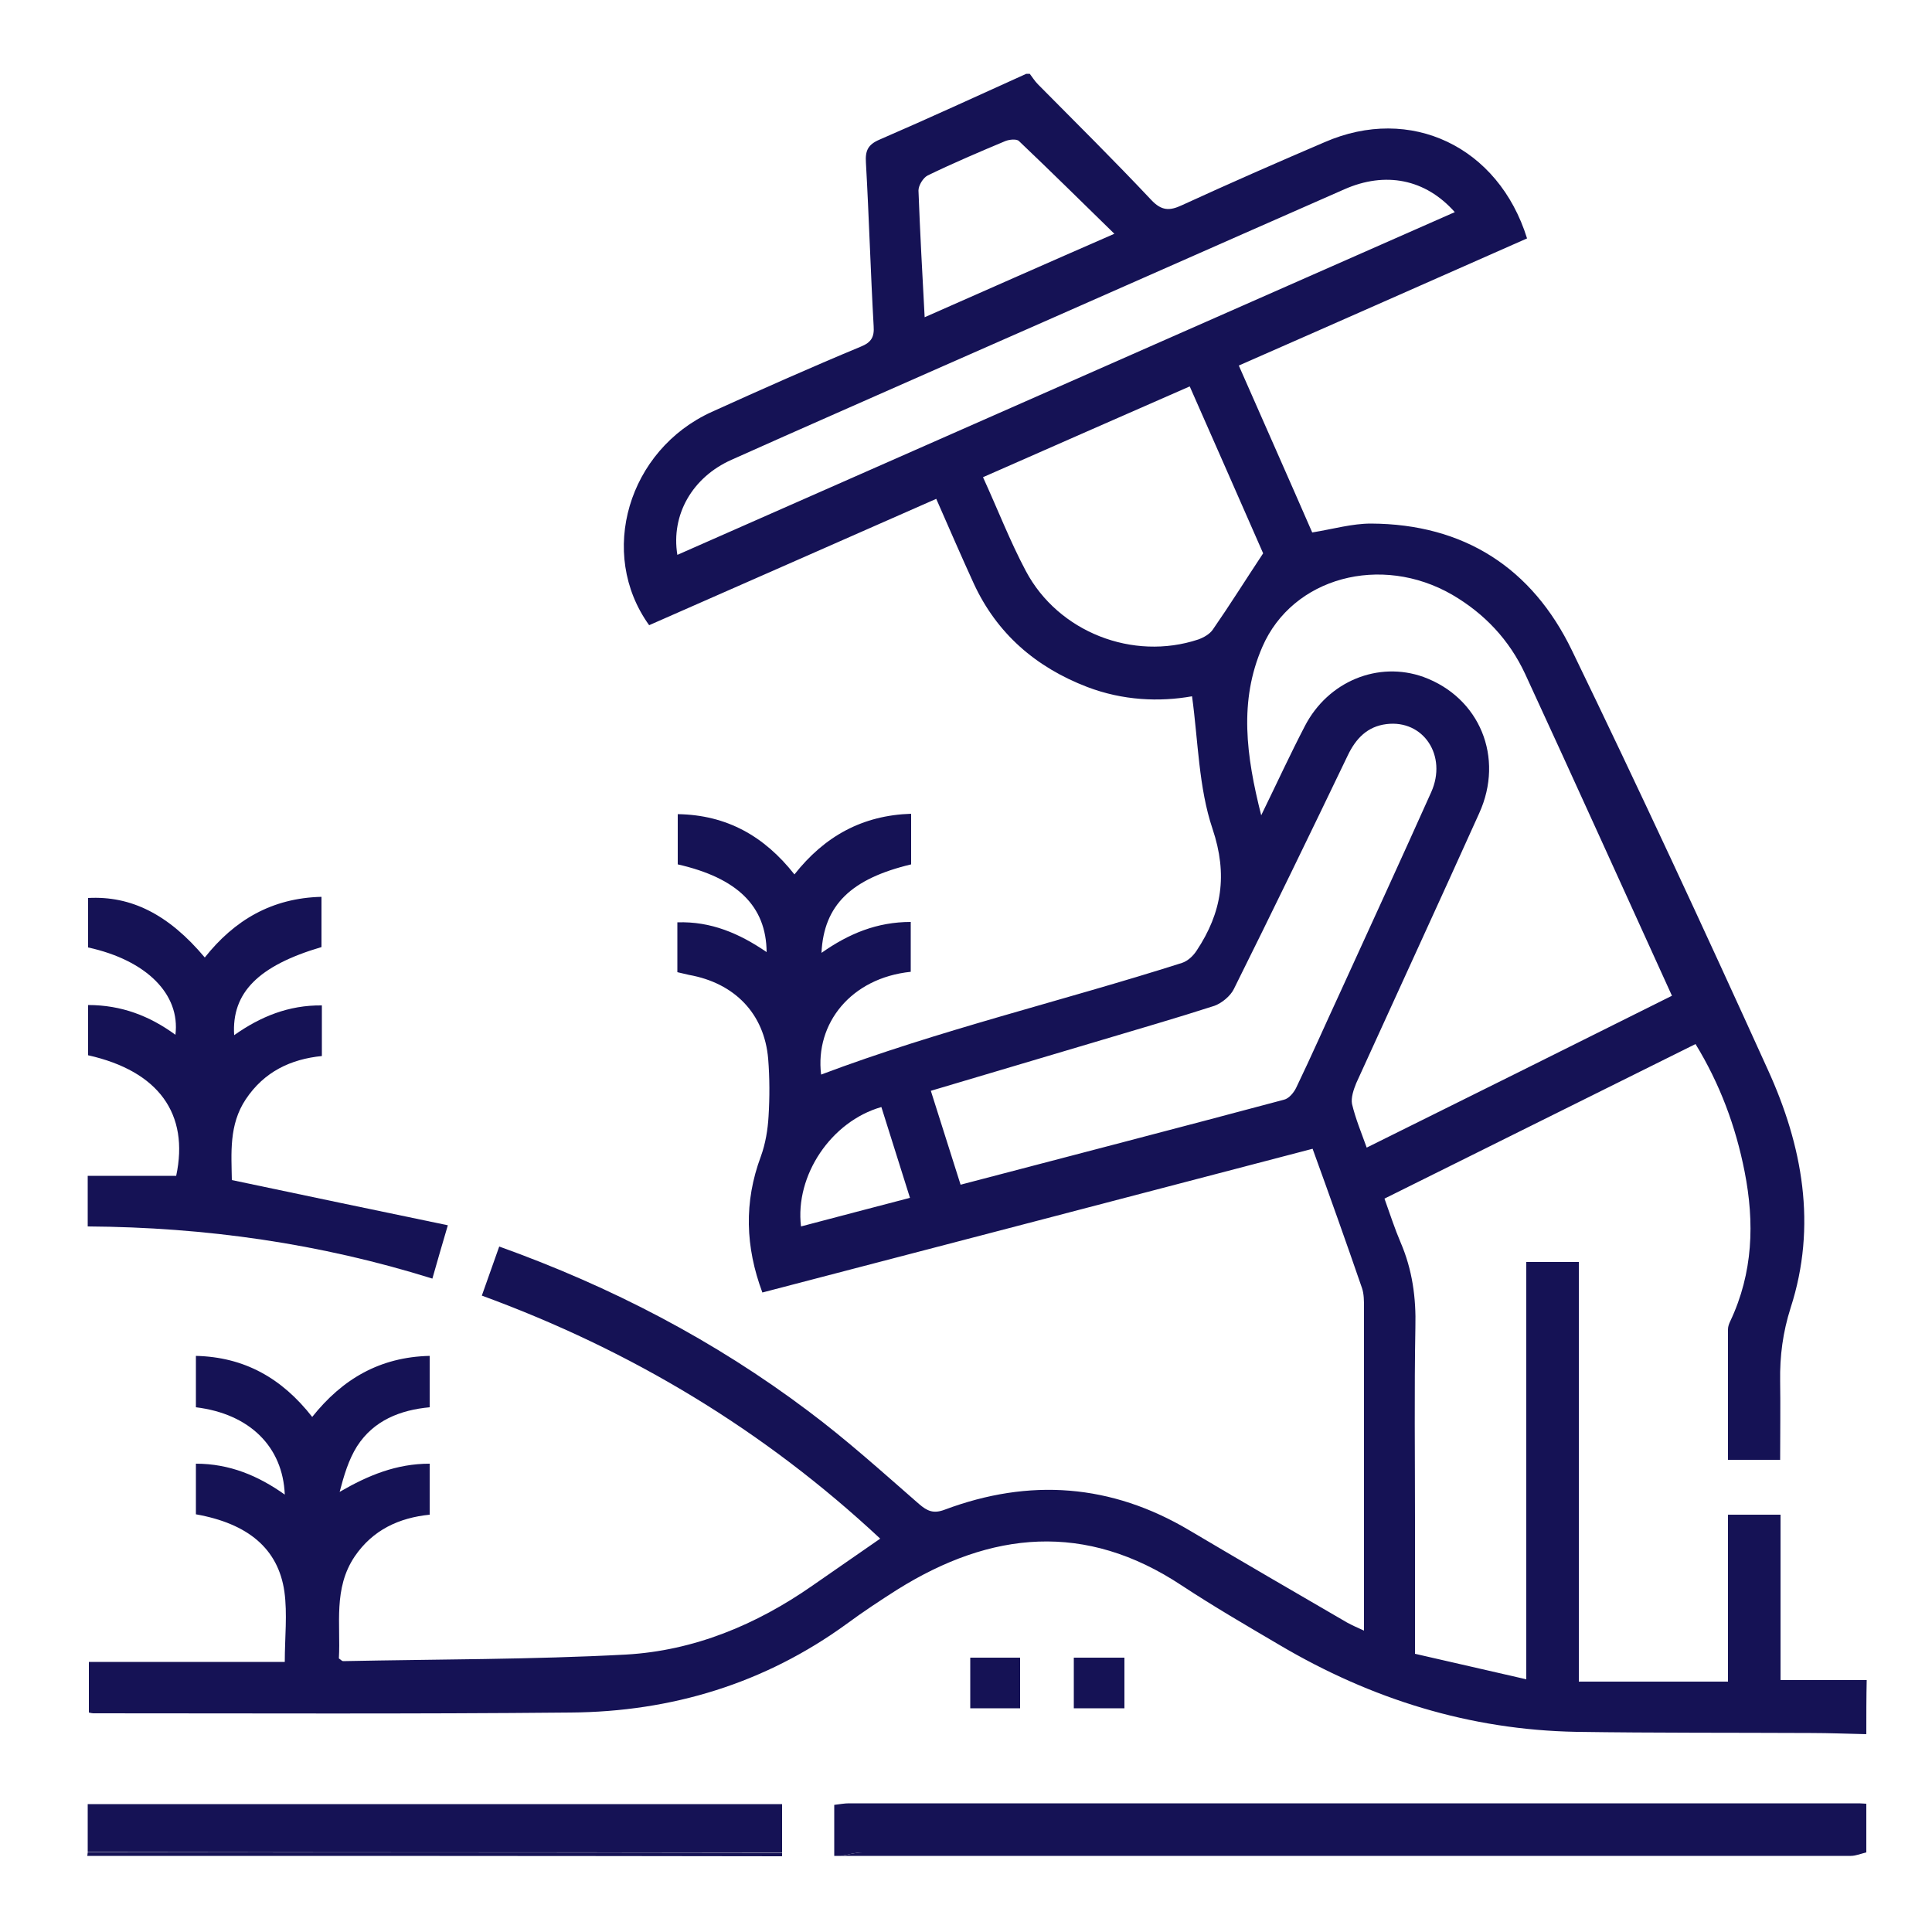 <?xml version="1.0" encoding="utf-8"?>
<!-- Generator: Adobe Illustrator 26.0.1, SVG Export Plug-In . SVG Version: 6.00 Build 0)  -->
<svg version="1.1" id="Layer_1" xmlns="http://www.w3.org/2000/svg" xmlns:xlink="http://www.w3.org/1999/xlink" x="0px" y="0px"
	 viewBox="0 0 500 500" style="enable-background:new 0 0 500 500;" xml:space="preserve">
<style type="text/css">
	.st0{fill:#151255;}
</style>
<g>
	<path class="st0" d="M483,448.8c-4.8-0.1-9.6-0.3-14.3-0.3c-20.2-0.1-40.5,0-60.7-0.3c-27.7-0.5-53.2-8.5-76.9-22.5
		c-8.5-5-17.1-10-25.3-15.4c-24.9-16.5-49.3-14.1-73.6,1.1c-4.4,2.8-8.8,5.7-13,8.8c-21.3,15.5-45.4,22.8-71.5,23
		c-41.2,0.4-82.4,0.2-123.6,0.2c-0.3,0-0.6-0.1-1.1-0.2c0-4.2,0-8.5,0-13.1c16.8,0,33.6,0,50.7,0c0-6.3,0.7-12.4-0.1-18.2
		c-1.6-11.1-9.4-17.6-22.9-20c0-4.3,0-8.6,0-13.1c8.7,0,16.1,3.1,23,8c-0.5-12.4-9.1-20.9-23-22.6c0-4.2,0-8.5,0-13.3
		c12.5,0.3,22.2,5.7,30.1,15.8c7.8-9.8,17.5-15.5,30.4-15.8c0,4.5,0,8.7,0,13.3c-7.6,0.7-14.5,3.4-18.8,10.1
		c-2.2,3.5-3.4,7.6-4.5,11.8c7.4-4.3,14.7-7.3,23.3-7.3c0,4.4,0,8.6,0,13.2c-7.9,0.8-14.7,3.9-19.4,10.8c-5.6,8.3-3.6,17.6-4.1,26.4
		c0.6,0.4,0.8,0.7,1.1,0.7c24.4-0.5,48.8-0.4,73.2-1.7c17.6-1,33.7-7.7,48.2-17.8c5.8-4,11.5-8,17.6-12.2
		c-30-28-64.3-48.7-103.1-62.9c1.5-4.3,3-8.4,4.5-12.7c29,10.4,55.7,24.3,80,42.6c9.9,7.4,19.2,15.8,28.6,24
		c2.2,1.9,3.8,2.6,6.7,1.5c21.9-8.2,43.1-6.7,63.4,5.4c13.5,8,27.1,15.9,40.7,23.8c1.3,0.7,2.6,1.3,4.4,2.1c0-3,0-5.5,0-8
		c0-25.2,0-50.5,0-75.7c0-1.6,0-3.4-0.5-4.9c-4.1-11.9-8.3-23.7-12.8-36.1c-47.4,12.4-94.8,24.8-142.4,37.2
		c-4.4-11.8-4.8-23.4-0.4-35.2c1.2-3.3,1.8-6.9,2-10.4c0.3-4.9,0.3-9.9-0.1-14.9c-1-11.7-8.7-19.6-20.5-21.7c-1-0.2-2-0.5-3-0.7
		c0-4.3,0-8.5,0-12.9c8.7-0.3,16.1,2.9,23.1,7.7c-0.1-11.9-7.6-19.2-23-22.7c0-4.2,0-8.4,0-13c12.7,0.2,22.4,5.7,30.2,15.6
		c7.8-9.9,17.6-15.3,30.2-15.7c0,4.6,0,8.9,0,13.1c-15.5,3.7-22.6,10.5-23.2,22.9c7.1-5,14.4-8,23.1-8c0,4.3,0,8.6,0,12.9
		c-15.5,1.6-24.8,13.4-23.2,26.6c30.5-11.5,62.3-19,93.4-28.9c1.5-0.5,2.9-1.8,3.8-3.2c6.5-9.8,8.1-19.6,4.1-31.5
		c-3.6-10.7-3.7-22.6-5.3-34.3c-8.5,1.5-17.9,1.1-27.1-2.4c-13.3-5.1-23.4-13.8-29.4-26.8c-3.3-7.2-6.4-14.4-9.7-21.9
		c-25,11-49.7,21.9-74.3,32.7c-13.4-18.6-5.4-45.4,16.2-55.2c12.8-5.8,25.6-11.5,38.6-16.9c2.7-1.1,3.5-2.5,3.3-5.3
		c-0.8-14.1-1.2-28.2-2-42.3c-0.2-3.1,0.5-4.7,3.6-6c12.7-5.5,25.3-11.3,37.9-17c0.3,0,0.6,0,0.9,0c0.7,0.9,1.3,1.9,2.1,2.7
		c9.8,9.9,19.7,19.7,29.3,29.9c2.7,2.9,4.8,2.9,8,1.4c12.2-5.6,24.5-11,36.9-16.3c22.2-9.7,45,1.1,52.4,24.9
		c-24.7,10.9-49.5,21.9-74.6,32.9c6.5,14.8,12.9,29.2,19,43.2c5.5-0.9,10.3-2.3,15.2-2.3c24.1,0.1,41.7,11.5,52,32.8
		c17.4,35.9,34.2,72.1,50.7,108.5c9,19.7,12.8,40.4,5.9,61.7c-2,6.3-2.8,12.4-2.7,18.9c0.1,6.8,0,13.7,0,20.4c-4.8,0-9,0-13.5,0
		c0-11.4,0-22.6,0-33.8c0-0.7,0.3-1.5,0.6-2.1c5.9-12.5,6.3-25.5,3.7-38.7c-2.3-11.7-6.4-22.7-12.7-33c-27,13.4-53.7,26.7-80.5,40
		c1.5,4.2,2.7,7.9,4.2,11.4c3,7,4,14.2,3.8,21.9c-0.3,16.7-0.1,33.3-0.1,50c0,11.2,0,22.5,0,34.5c9.5,2.2,18.9,4.3,28.8,6.6
		c0-36.6,0-72.3,0-108c4.6,0,8.9,0,13.6,0c0,36.3,0,72.3,0,108.6c13,0,25.6,0,38.6,0c0-14.5,0-28.8,0-43.2c4.7,0,8.9,0,13.6,0
		c0,14.6,0,28.9,0,42.8c7.7,0,15,0,22.3,0C483,439.2,483,444,483,448.8z M353.7,297c26.4-13.1,52.6-26.1,79-39.3
		c-12.8-28.1-25.3-55.8-38-83.3c-4.1-8.8-10.5-15.6-18.9-20.5c-18.4-10.6-41.3-4.5-49.1,13.5c-6.1,14-4.2,28.2-0.3,43.6
		c4.1-8.4,7.5-15.8,11.3-23.1c6-11.6,19-16.9,30.7-12.7c14.5,5.3,21,20.8,14.4,35.3c-10.5,23.3-21.2,46.5-31.8,69.8
		c-0.7,1.7-1.4,3.8-1.1,5.4C350.8,289.5,352.3,293.1,353.7,297z M248.6,306.6c28.2-7.4,56-14.6,83.7-22c1.3-0.3,2.6-1.9,3.2-3.2
		c3.9-8.1,7.5-16.3,11.3-24.5c7.9-17.3,15.8-34.5,23.6-51.9c4.2-9.4-2-18.8-11.6-17.6c-4.9,0.6-7.9,3.7-10,8.1
		c-9.7,20.2-19.5,40.4-29.5,60.5c-0.9,1.8-3.1,3.6-5,4.3c-9.9,3.2-20,6.1-30,9.1c-14.4,4.3-28.9,8.6-43.4,12.9
		C243.5,290.5,246,298.4,248.6,306.6z M175.3,143.6c67.1-29.6,134.1-59.1,201.2-88.7c-7.6-8.6-18-10.6-28.6-5.9
		c-34.6,15.2-69.1,30.5-103.7,45.7c-18.3,8.1-36.6,16.1-54.9,24.3C179.2,123.5,173.6,133.2,175.3,143.6z M254.4,123.5
		c3.8,8.3,7,16.6,11.1,24.3c8.4,15.8,27.7,23.3,44.6,17.7c1.4-0.5,3-1.4,3.8-2.6c4.3-6.2,8.3-12.6,13-19.7
		c-5.9-13.4-12.4-28.3-19-43.2C289.9,107.9,272.3,115.6,254.4,123.5z M288.4,60.5c-8.6-8.4-16.6-16.3-24.7-24
		c-0.6-0.6-2.5-0.4-3.5,0c-6.7,2.8-13.5,5.7-20.1,8.9c-1.2,0.6-2.4,2.6-2.4,3.9c0.4,10.8,1,21.6,1.6,32.8
		C255.4,75,271.2,68,288.4,60.5z M228.1,286.5c-13,3.7-22.4,17.7-20.8,30.9c9.4-2.5,18.7-4.9,28.2-7.4
		C233,302,230.6,294.4,228.1,286.5z"/>
	<path class="st0" d="M215.9,480.3c0-4.3,0-8.6,0-13.2c1.6-0.2,2.7-0.4,3.8-0.4c87.2,0,174.3,0,261.5,0c0.6,0,1.2,0.1,1.8,0.1
		c0,4.2,0,8.4,0,12.6c-86.6,0-173.2,0-259.8,0c-1.8,0-3.7,0.6-5.5,0.9C217.1,480.3,216.5,480.3,215.9,480.3z"/>
	<path class="st0" d="M217.7,480.3c1.8-0.3,3.7-0.9,5.5-0.9c86.6,0,173.2,0,259.8,0c-1.3,0.3-2.7,0.9-4,0.9c-81.4,0-162.8,0-244.2,0
		C229.1,480.3,223.4,480.3,217.7,480.3z"/>
	<path class="st0" d="M22.6,480.3c0-0.3,0.1-0.6,0.1-0.9c59.9,0,119.8,0,179.7,0.1c0,0.3,0,0.6,0,0.9
		C142.5,480.3,82.5,480.3,22.6,480.3z"/>
	<path class="st0" d="M22.7,317.4c0-4.7,0-8.8,0-13.1c7.7,0,15.2,0,22.9,0c3.4-16-4.5-27.1-22.8-31.2c0-4.3,0-8.5,0-13
		c8.6,0,15.9,2.8,22.6,7.7c1.3-10.5-7.5-19.3-22.6-22.6c0-4.2,0-8.5,0-12.8c11.1-0.6,20.8,4.2,30.2,15.4
		c7.6-9.6,17.3-15.4,30.2-15.7c0,4.4,0,8.7,0,13c-16.3,4.8-23.3,11.8-22.6,22.8c6.8-4.8,14.1-7.8,22.7-7.7c0,4.4,0,8.5,0,13.1
		c-8,0.8-14.9,4-19.7,11.2c-4.4,6.6-3.7,14-3.6,20.9c18.6,3.9,37,7.8,55.9,11.7c-1.5,5.1-2.7,9.2-4,13.8
		C82.8,321.8,53.2,317.6,22.7,317.4z"/>
	<path class="st0" d="M202.4,479.4c-59.9,0-119.8,0-179.7-0.1c0-4,0-8.1,0-12.4c59.9,0,119.7,0,179.7,0
		C202.4,471.2,202.4,475.3,202.4,479.4z"/>
	<path class="st0" d="M251.1,429c4.3,0,8.4,0,12.9,0c0,4.3,0,8.5,0,13.1c-4.1,0-8.3,0-12.9,0C251.1,437.9,251.1,433.6,251.1,429z"/>
	<path class="st0" d="M277.9,442.1c0-4.5,0-8.7,0-13.1c4.4,0,8.7,0,13.1,0c0,4.4,0,8.7,0,13.1C286.6,442.1,282.3,442.1,277.9,442.1z
		"/>
</g>
</svg>
